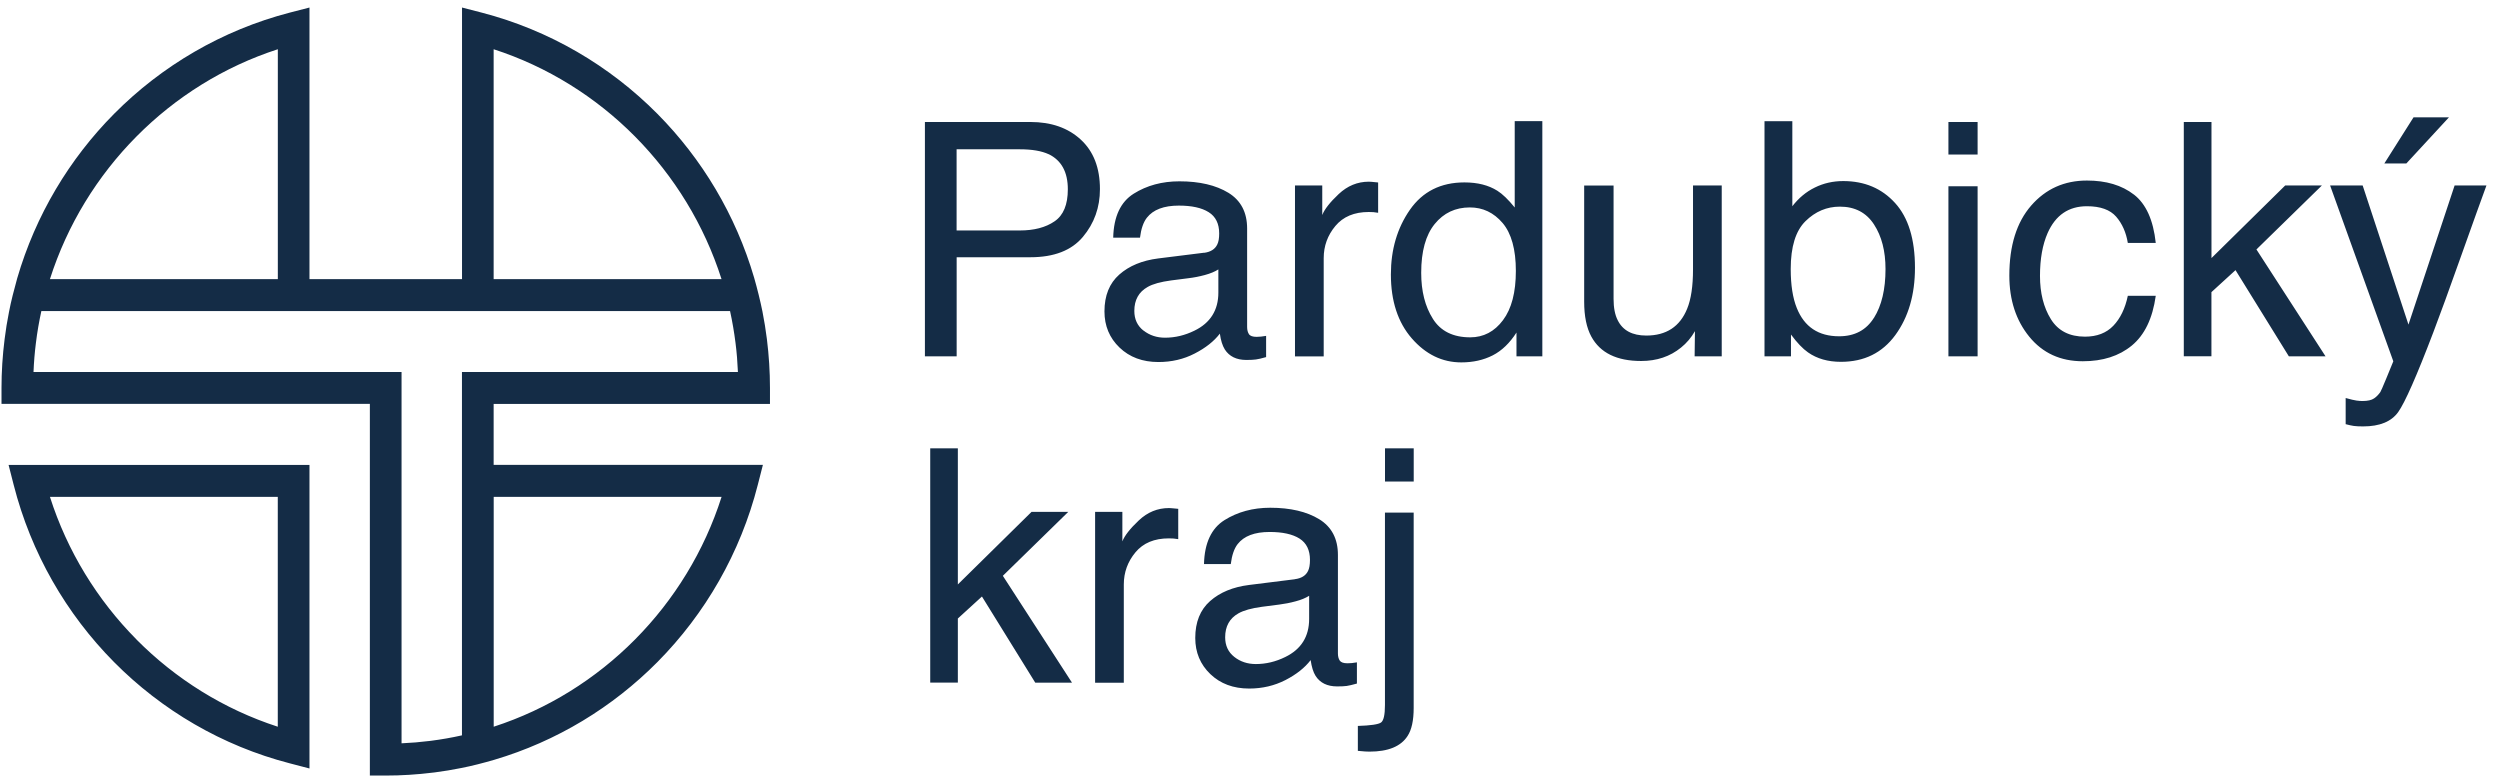 <svg width="166" height="52" viewBox="0 0 166 52" fill="none" xmlns="http://www.w3.org/2000/svg">
<g clip-path="url(#clip0_188_2041)">
<path d="M69.633 10.241C69.166 10.023 68.527 9.913 67.716 9.913H63.518V15.303H67.716C68.662 15.303 69.433 15.102 70.02 14.698C70.611 14.298 70.904 13.587 70.904 12.568C70.904 11.425 70.479 10.648 69.633 10.237M61.411 8.1H68.417C69.802 8.1 70.918 8.49 71.764 9.27C72.611 10.051 73.036 11.145 73.036 12.558C73.036 13.773 72.659 14.83 71.903 15.731C71.146 16.632 69.985 17.081 68.417 17.081H63.522V23.659H61.414V8.1H61.411ZM79.945 16.788C80.384 16.732 80.678 16.546 80.826 16.235C80.912 16.066 80.954 15.821 80.954 15.503C80.954 14.854 80.722 14.381 80.26 14.091C79.797 13.797 79.133 13.652 78.273 13.652C77.278 13.652 76.57 13.922 76.152 14.457C75.92 14.754 75.768 15.196 75.696 15.779H73.917C73.951 14.381 74.407 13.407 75.278 12.861C76.152 12.312 77.164 12.04 78.314 12.04C79.648 12.04 80.736 12.295 81.569 12.803C82.394 13.31 82.809 14.101 82.809 15.175V21.711C82.809 21.908 82.851 22.067 82.93 22.188C83.01 22.309 83.182 22.367 83.445 22.367C83.528 22.367 83.624 22.361 83.731 22.35C83.839 22.34 83.949 22.323 84.07 22.302V23.711C83.773 23.797 83.548 23.849 83.393 23.869C83.237 23.89 83.027 23.901 82.757 23.901C82.101 23.901 81.624 23.666 81.327 23.203C81.172 22.954 81.061 22.606 80.999 22.153C80.609 22.661 80.052 23.103 79.323 23.476C78.598 23.852 77.793 24.039 76.919 24.039C75.865 24.039 75.005 23.718 74.338 23.079C73.671 22.44 73.336 21.639 73.336 20.679C73.336 19.626 73.665 18.811 74.321 18.231C74.977 17.651 75.841 17.295 76.909 17.16L79.949 16.781L79.945 16.788ZM75.927 21.946C76.332 22.264 76.808 22.423 77.358 22.423C78.028 22.423 78.677 22.267 79.309 21.957C80.37 21.442 80.899 20.596 80.899 19.426V17.889C80.667 18.038 80.367 18.162 79.997 18.262C79.631 18.362 79.268 18.431 78.916 18.473L77.758 18.621C77.067 18.714 76.546 18.856 76.2 19.056C75.613 19.388 75.319 19.916 75.319 20.645C75.319 21.197 75.52 21.629 75.924 21.95L75.927 21.946ZM85.984 12.316H87.798V14.277C87.946 13.897 88.309 13.431 88.889 12.886C89.47 12.34 90.136 12.064 90.893 12.064C90.928 12.064 90.99 12.064 91.073 12.074C91.159 12.081 91.304 12.095 91.508 12.116V14.129C91.394 14.108 91.29 14.094 91.194 14.087C91.097 14.08 90.993 14.077 90.883 14.077C89.922 14.077 89.183 14.388 88.668 15.006C88.153 15.624 87.894 16.335 87.894 17.14V23.666H85.987V12.319L85.984 12.316ZM99.423 12.665C99.761 12.875 100.148 13.248 100.577 13.777V8.045H102.411V23.659H100.694V22.081C100.248 22.778 99.723 23.286 99.115 23.597C98.507 23.907 97.813 24.063 97.029 24.063C95.764 24.063 94.669 23.531 93.743 22.468C92.817 21.404 92.355 19.988 92.355 18.224C92.355 16.57 92.776 15.14 93.619 13.928C94.465 12.716 95.671 12.112 97.239 12.112C98.11 12.112 98.835 12.295 99.423 12.665ZM95.142 21.169C95.657 21.988 96.486 22.399 97.623 22.399C98.504 22.399 99.233 22.019 99.799 21.259C100.369 20.5 100.653 19.412 100.653 17.989C100.653 16.567 100.359 15.496 99.772 14.806C99.184 14.118 98.462 13.773 97.599 13.773C96.638 13.773 95.861 14.139 95.263 14.875C94.666 15.61 94.368 16.691 94.368 18.117C94.368 19.332 94.624 20.348 95.142 21.166V21.169ZM107.141 12.316V19.847C107.141 20.427 107.23 20.9 107.417 21.266C107.756 21.946 108.388 22.281 109.314 22.281C110.64 22.281 111.545 21.687 112.026 20.503C112.288 19.868 112.416 18.994 112.416 17.886V12.316H114.323V23.662H112.523L112.544 21.988C112.298 22.419 111.991 22.782 111.621 23.079C110.892 23.673 110.011 23.97 108.972 23.97C107.355 23.97 106.253 23.431 105.665 22.35C105.348 21.77 105.189 20.997 105.189 20.03V12.319H107.141V12.316ZM124.431 21.107C124.943 20.289 125.198 19.208 125.198 17.865C125.198 16.67 124.943 15.683 124.431 14.899C123.92 14.115 123.163 13.721 122.169 13.721C121.298 13.721 120.538 14.043 119.885 14.685C119.232 15.327 118.904 16.387 118.904 17.861C118.904 18.928 119.039 19.792 119.308 20.455C119.809 21.704 120.745 22.329 122.117 22.329C123.15 22.329 123.92 21.919 124.431 21.1M117.156 8.048H119.011V13.694C119.429 13.152 119.926 12.734 120.507 12.451C121.087 12.164 121.716 12.023 122.393 12.023C123.806 12.023 124.953 12.509 125.834 13.48C126.715 14.45 127.154 15.883 127.154 17.775C127.154 19.571 126.718 21.059 125.851 22.247C124.981 23.434 123.778 24.025 122.238 24.025C121.377 24.025 120.648 23.818 120.054 23.4C119.702 23.155 119.322 22.758 118.921 22.212V23.662H117.163V8.048H117.156ZM129.375 8.1H131.313V10.261H129.375V8.1ZM129.375 12.368H131.313V23.659H129.375V12.368ZM141.694 12.92C142.496 13.542 142.98 14.612 143.142 16.131H141.287C141.173 15.434 140.914 14.85 140.513 14.388C140.109 13.925 139.463 13.694 138.571 13.694C137.355 13.694 136.488 14.288 135.963 15.472C135.625 16.242 135.455 17.192 135.455 18.321C135.455 19.45 135.694 20.413 136.177 21.19C136.658 21.967 137.414 22.354 138.444 22.354C139.235 22.354 139.864 22.112 140.326 21.629C140.789 21.145 141.111 20.482 141.287 19.643H143.142C142.931 21.149 142.399 22.247 141.553 22.944C140.706 23.642 139.622 23.987 138.299 23.987C136.816 23.987 135.632 23.445 134.747 22.361C133.863 21.276 133.42 19.923 133.42 18.3C133.42 16.308 133.904 14.761 134.871 13.649C135.839 12.54 137.072 11.988 138.571 11.988C139.85 11.988 140.89 12.299 141.691 12.92M145.008 8.1H146.842V17.136L151.737 12.316H154.173L149.827 16.563L154.415 23.659H151.979L148.438 17.937L146.839 19.398V23.655H145.004V8.1H145.008ZM162.609 7.793L159.78 10.855H158.319L160.257 7.793H162.609ZM162.993 12.316H165.1C164.831 13.041 164.236 14.702 163.311 17.295C162.62 19.246 162.039 20.834 161.573 22.064C160.471 24.957 159.693 26.725 159.241 27.36C158.788 27.996 158.011 28.314 156.909 28.314C156.64 28.314 156.436 28.303 156.287 28.282C156.142 28.262 155.962 28.22 155.752 28.165V26.428C156.083 26.521 156.325 26.577 156.47 26.597C156.619 26.618 156.75 26.628 156.861 26.628C157.213 26.628 157.472 26.57 157.641 26.452C157.807 26.335 157.945 26.193 158.059 26.024C158.094 25.969 158.222 25.679 158.439 25.154C158.657 24.633 158.816 24.242 158.916 23.99L154.719 12.316H156.881L159.922 21.553L162.986 12.316H162.993ZM61.767 29.771H63.601V38.807L68.496 33.987H70.935L66.589 38.234L71.181 45.33H68.742L65.201 39.608L63.601 41.069V45.326H61.767V29.767V29.771ZM72.715 33.987H74.525V35.948C74.673 35.568 75.036 35.102 75.616 34.556C76.197 34.007 76.864 33.735 77.62 33.735C77.655 33.735 77.717 33.738 77.8 33.745C77.886 33.752 78.028 33.766 78.235 33.786V35.8C78.121 35.779 78.017 35.765 77.924 35.758C77.827 35.751 77.724 35.748 77.61 35.748C76.649 35.748 75.91 36.055 75.395 36.673C74.881 37.291 74.621 38.002 74.621 38.807V45.333H72.715V33.987ZM85.974 38.458C86.412 38.403 86.706 38.22 86.855 37.909C86.938 37.74 86.982 37.495 86.982 37.177C86.982 36.528 86.751 36.055 86.288 35.761C85.825 35.468 85.162 35.323 84.302 35.323C83.303 35.323 82.598 35.592 82.18 36.127C81.949 36.424 81.797 36.866 81.724 37.453H79.945C79.98 36.055 80.436 35.081 81.306 34.536C82.18 33.99 83.193 33.714 84.343 33.714C85.677 33.714 86.765 33.969 87.597 34.477C88.423 34.985 88.838 35.775 88.838 36.849V43.386C88.838 43.582 88.879 43.741 88.959 43.862C89.041 43.983 89.211 44.042 89.473 44.042C89.556 44.042 89.653 44.035 89.76 44.028C89.867 44.017 89.978 44 90.099 43.98V45.388C89.801 45.471 89.573 45.526 89.421 45.547C89.266 45.568 89.055 45.578 88.786 45.578C88.129 45.578 87.653 45.343 87.356 44.881C87.2 44.636 87.093 44.283 87.027 43.831C86.637 44.339 86.081 44.781 85.352 45.157C84.623 45.53 83.821 45.72 82.947 45.72C81.894 45.72 81.033 45.399 80.367 44.76C79.7 44.121 79.365 43.32 79.365 42.36C79.365 41.307 79.693 40.492 80.349 39.912C81.006 39.332 81.869 38.976 82.937 38.842L85.977 38.462L85.974 38.458ZM81.956 43.617C82.356 43.935 82.837 44.093 83.386 44.093C84.056 44.093 84.706 43.938 85.338 43.627C86.398 43.113 86.927 42.267 86.927 41.096V39.56C86.692 39.708 86.395 39.833 86.025 39.929C85.659 40.029 85.296 40.098 84.944 40.143L83.79 40.292C83.099 40.385 82.578 40.53 82.232 40.727C81.645 41.058 81.351 41.587 81.351 42.315C81.351 42.864 81.552 43.299 81.956 43.617ZM90.161 48.202C91.014 48.175 91.529 48.099 91.701 47.974C91.874 47.85 91.961 47.464 91.961 46.814V34.038H93.868V47.015C93.868 47.84 93.733 48.458 93.463 48.869C93.018 49.563 92.175 49.908 90.931 49.908C90.838 49.908 90.741 49.908 90.641 49.898C90.537 49.891 90.378 49.877 90.161 49.856V48.202ZM93.871 31.974H91.964V29.771H93.871V31.974ZM19.239 50.685C14.752 49.522 10.741 47.16 7.573 43.962C4.405 40.765 2.062 36.725 0.908 32.195L0.57 30.872H20.549V51.027L19.239 50.685ZM3.316 18.535H18.448V3.269C14.869 4.429 11.663 6.439 9.062 9.063C6.46 11.688 4.467 14.923 3.316 18.531V18.535ZM20.549 18.535H30.678V0.5L31.987 0.838C36.478 2.005 40.486 4.367 43.654 7.561C46.614 10.548 48.853 14.274 50.076 18.445C50.29 19.194 50.483 19.971 50.629 20.696C50.746 21.297 50.846 21.901 50.922 22.516C51.057 23.6 51.126 24.684 51.126 25.762V26.822H32.778V30.869H50.656L50.318 32.191C49.164 36.721 46.822 40.761 43.654 43.959C40.682 46.956 36.972 49.221 32.82 50.45C32.111 50.657 31.31 50.865 30.629 50.996C30.052 51.113 29.465 51.21 28.878 51.286C28.84 51.293 28.798 51.296 28.757 51.3C27.703 51.431 26.653 51.497 25.61 51.497H24.559V26.818H0.1V25.758C0.1 24.684 0.169 23.597 0.307 22.512C0.38 21.912 0.477 21.318 0.594 20.731C0.732 19.999 0.936 19.225 1.143 18.476C2.363 14.291 4.605 10.555 7.576 7.558C10.741 4.367 14.752 2.005 19.239 0.838L20.549 0.5V18.535ZM32.778 18.535H47.91C46.759 14.926 44.766 11.691 42.164 9.063C39.563 6.439 36.357 4.429 32.778 3.269V18.535ZM9.058 42.46C11.659 45.084 14.866 47.094 18.445 48.254V32.992H3.316C4.467 36.6 6.46 39.836 9.062 42.46H9.058ZM42.168 42.46C44.769 39.836 46.763 36.6 47.913 32.992H32.782V48.254C36.361 47.094 39.567 45.084 42.168 42.46ZM2.746 20.655C2.594 21.352 2.47 22.06 2.384 22.775C2.304 23.4 2.252 24.042 2.225 24.702H26.663V49.356C27.299 49.328 27.921 49.276 28.522 49.2C28.553 49.2 28.577 49.193 28.608 49.19C29.306 49.1 29.997 48.979 30.674 48.827V24.702H48.998C48.97 24.042 48.919 23.4 48.839 22.775C48.749 22.06 48.628 21.352 48.476 20.655H2.746Z" fill="#142C46"/>
</g>
<defs>
<clipPath id="clip0_188_2041">
<rect width="165" height="51" fill="white" transform="translate(0.1 0.5)"/>
</clipPath>
</defs>
</svg>
